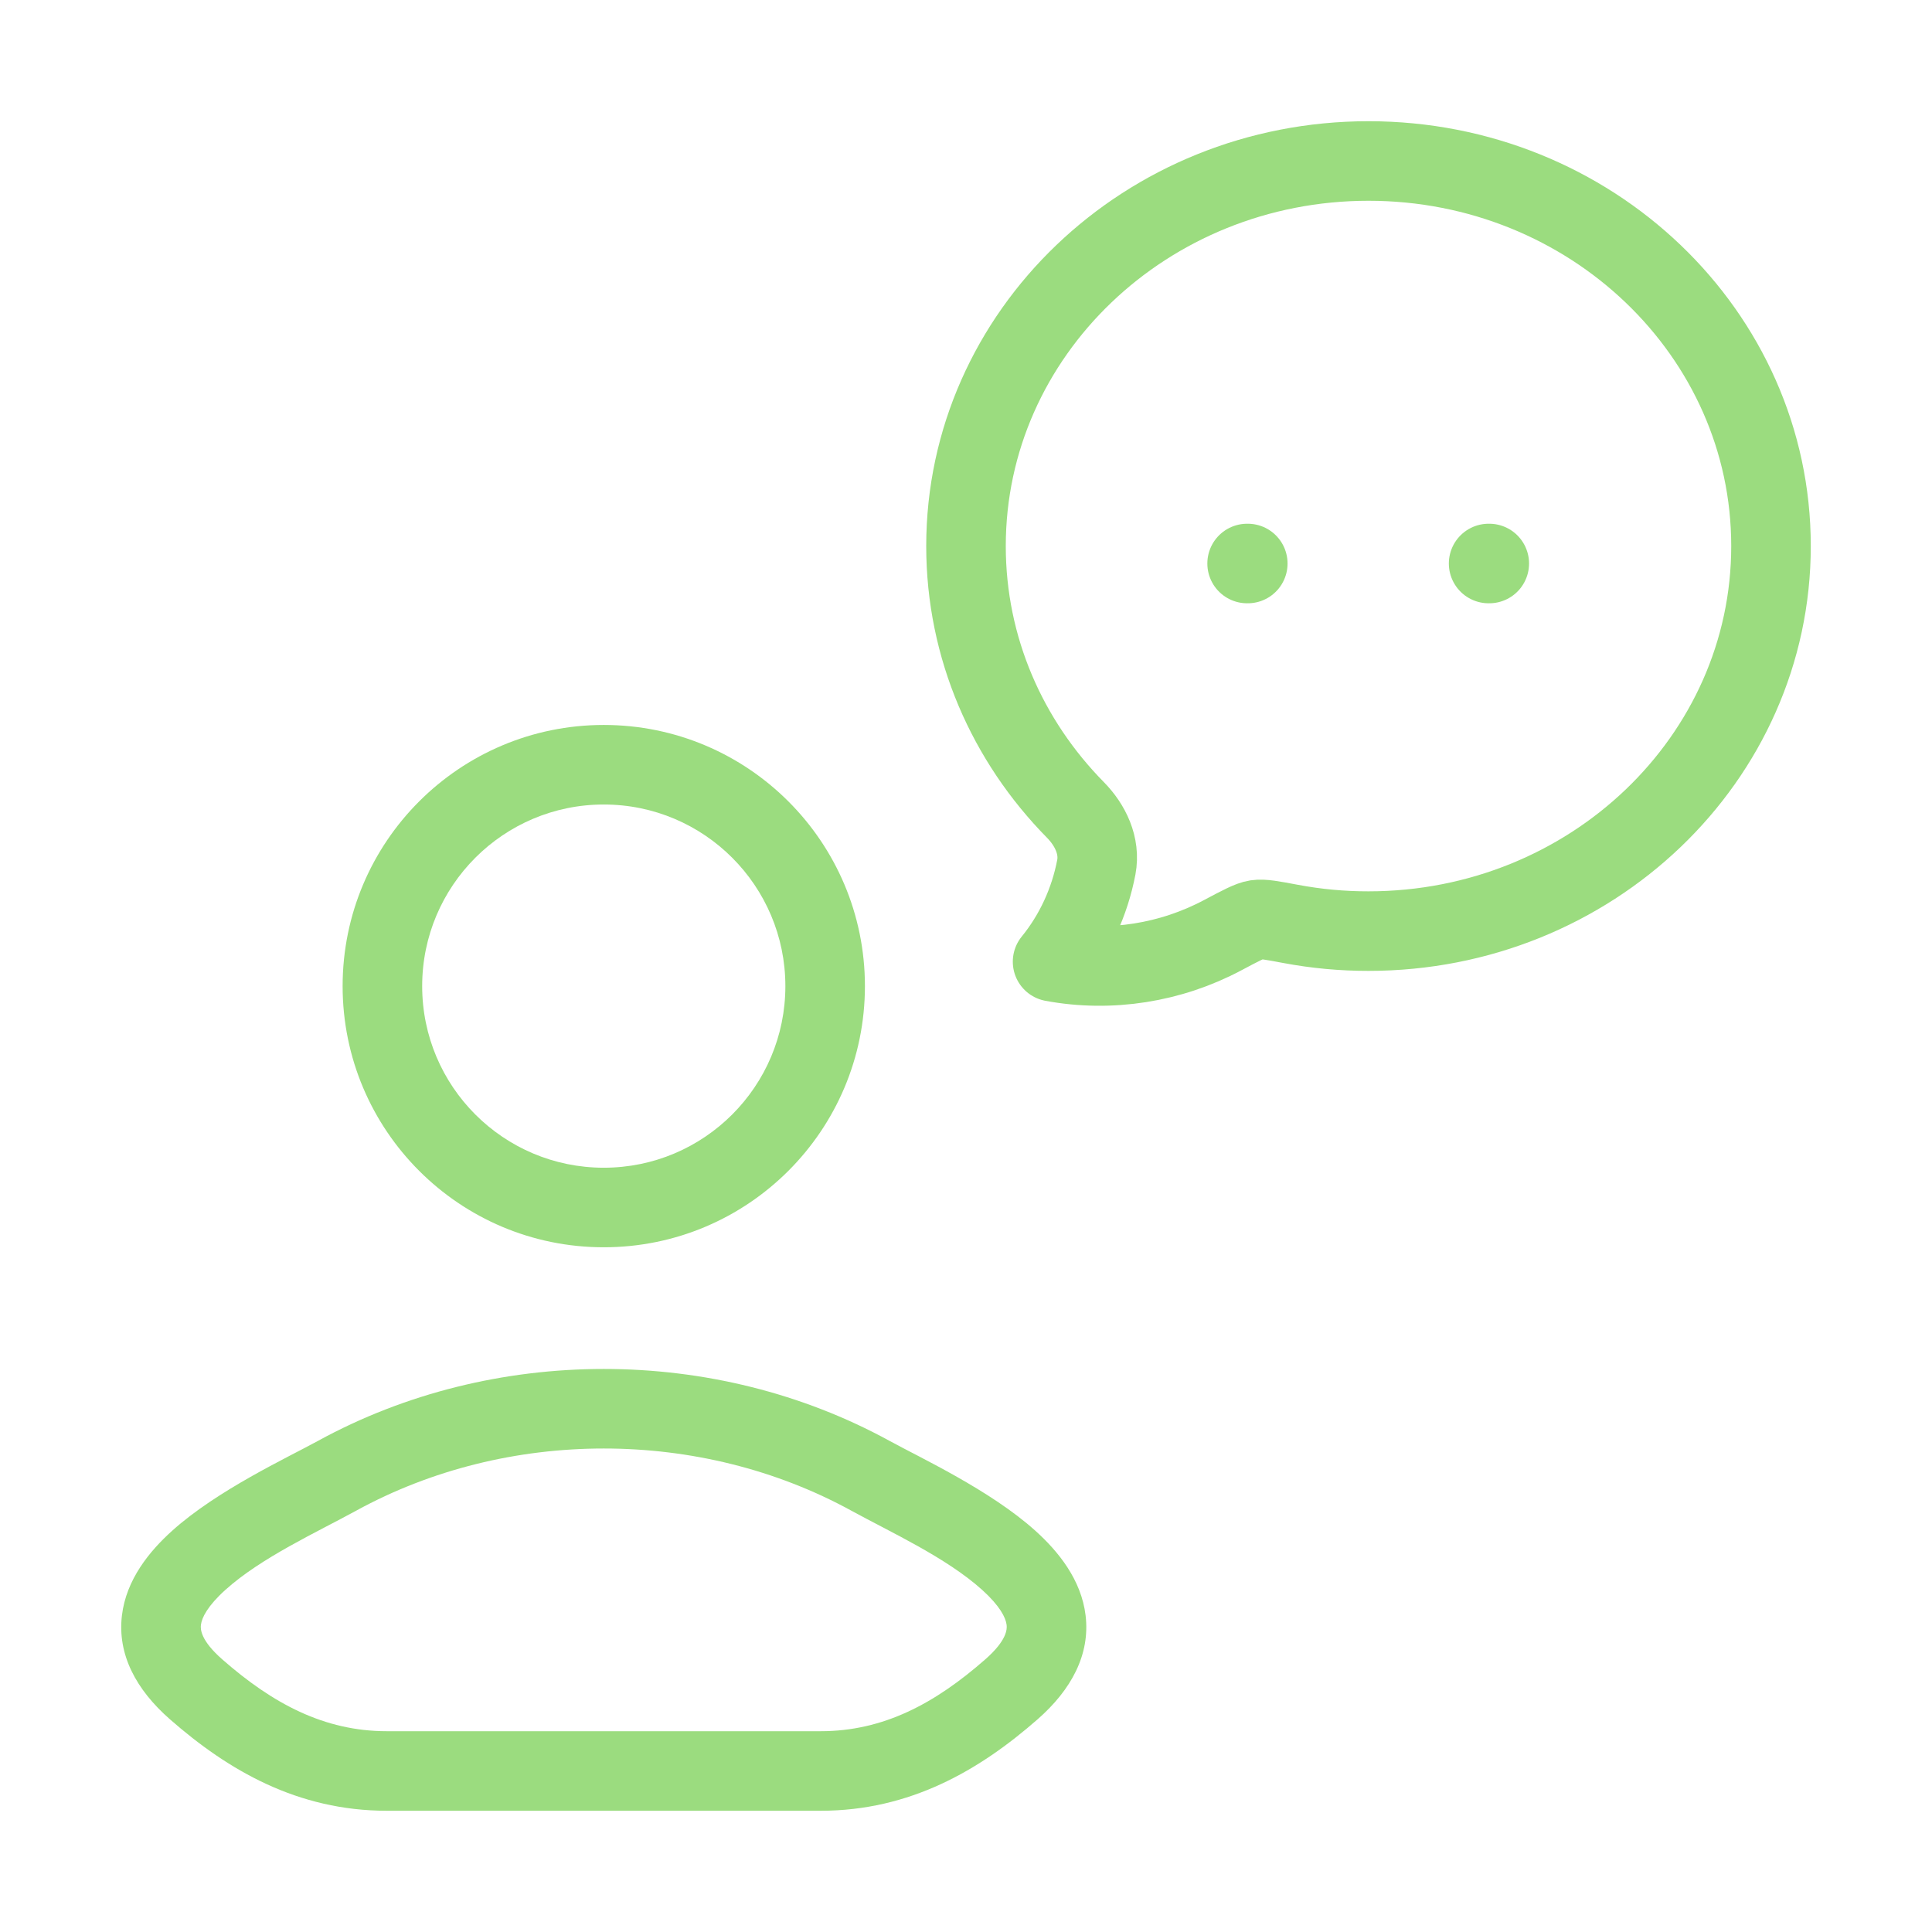 <svg width="85" height="85" viewBox="0 0 85 85" fill="none" xmlns="http://www.w3.org/2000/svg">
<path d="M77.917 24.024C77.917 33.38 69.987 40.965 60.208 40.965C59.059 40.967 57.912 40.86 56.782 40.648C55.969 40.495 55.563 40.419 55.279 40.462C54.995 40.506 54.593 40.72 53.789 41.147C51.514 42.357 48.861 42.785 46.309 42.31C47.279 41.117 47.941 39.686 48.234 38.152C48.411 37.214 47.972 36.302 47.315 35.634C44.33 32.603 42.5 28.519 42.5 24.024C42.5 14.668 50.429 7.083 60.208 7.083C69.987 7.083 77.917 14.668 77.917 24.024Z" stroke="#9BDC7F" stroke-width="3.5" stroke-linejoin="round"/>
<path d="M54.868 24.792H54.897M65.493 24.792H65.522" stroke="#9BDC7F" stroke-width="3.5" stroke-linecap="round"/>
<path d="M14.827 64.93L13.986 63.395L14.827 64.93ZM38.299 64.93L39.14 63.395L39.14 63.395L38.299 64.93ZM8.626 74.323L7.473 75.639L7.473 75.639L8.626 74.323ZM44.5 74.323L43.346 73.007L43.346 73.007L44.5 74.323ZM14.827 64.93L15.668 66.465C22.325 62.816 30.802 62.816 37.458 66.465L38.299 64.93L39.14 63.395C31.436 59.173 21.691 59.173 13.986 63.395L14.827 64.93ZM8.626 74.323L9.78 73.007C8.822 72.167 8.817 71.674 8.84 71.489C8.877 71.17 9.137 70.65 9.916 69.948C11.494 68.526 13.947 67.408 15.668 66.465L14.827 64.93L13.986 63.395C12.645 64.13 9.553 65.564 7.573 67.348C6.574 68.248 5.552 69.494 5.364 71.076C5.16 72.791 5.986 74.335 7.473 75.639L8.626 74.323ZM38.299 64.93L37.458 66.465C39.179 67.408 41.632 68.526 43.21 69.948C43.989 70.65 44.249 71.17 44.287 71.489C44.309 71.674 44.304 72.167 43.346 73.007L44.5 74.323L45.654 75.639C47.14 74.335 47.966 72.791 47.762 71.076C47.574 69.494 46.552 68.248 45.553 67.348C43.573 65.564 40.481 64.13 39.14 63.395L38.299 64.93ZM44.5 74.323L43.346 73.007C41.13 74.951 38.865 76.166 36.106 76.166V77.916V79.666C40.037 79.666 43.093 77.885 45.654 75.639L44.5 74.323ZM8.626 74.323L7.473 75.639C10.034 77.885 13.089 79.666 17.02 79.666V77.916V76.166C14.261 76.166 11.997 74.951 9.78 73.007L8.626 74.323ZM36.303 43.385H38.053C38.053 37.04 32.909 31.895 26.563 31.895V33.645V35.395C30.976 35.395 34.553 38.973 34.553 43.385H36.303ZM26.563 33.645V31.895C20.218 31.895 15.074 37.04 15.074 43.385H16.824H18.574C18.574 38.973 22.151 35.395 26.563 35.395V33.645ZM16.824 43.385H15.074C15.074 49.731 20.218 54.875 26.563 54.875V53.125V51.375C22.151 51.375 18.574 47.798 18.574 43.385H16.824ZM26.563 53.125V54.875C32.909 54.875 38.053 49.731 38.053 43.385H36.303H34.553C34.553 47.798 30.976 51.375 26.563 51.375V53.125ZM17.02 77.916V79.666H26.563V77.916V76.166H17.02V77.916ZM26.563 77.916V79.666H36.106V77.916V76.166H26.563V77.916Z" fill="#9BDC7F"/>
</svg>
